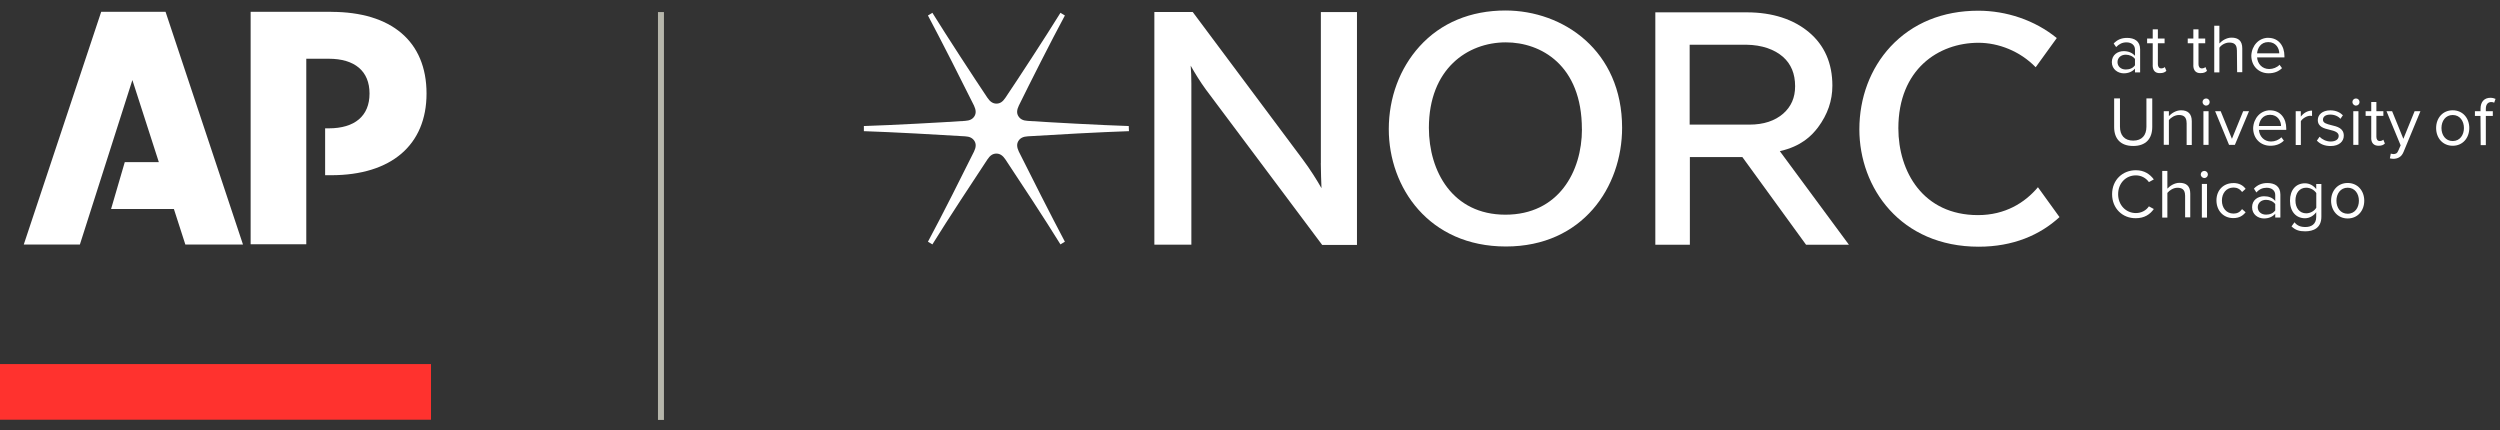 <?xml version="1.0" encoding="UTF-8"?><svg id="Layer_1" xmlns="http://www.w3.org/2000/svg" width="476.28" height="82" viewBox="0 0 476.28 82"><rect x="0" y="0" width="476.28" height="82" fill="#333333" stroke="none"/><defs><style>.cls-1{fill:#fff;}.cls-2{fill:none;stroke:#b6b6ab;stroke-miterlimit:10;stroke-width:1.14px;}.cls-3{fill:#ff322e;}</style></defs><path class="cls-1" d="M406.74,13.07c-.51.6-1.28.9-2.14.9-1.07,0-2.27-.73-2.27-2.14s1.15-2.09,2.27-2.09c.85,0,1.62.3,2.14.9v-1.2c0-.85-.68-1.37-1.62-1.37-.77,0-1.41.3-1.97.9l-.47-.68c.68-.73,1.5-1.07,2.56-1.07,1.37,0,2.48.6,2.48,2.18v4.4h-.98v-.73ZM406.74,11.23c-.38-.51-1.07-.81-1.75-.81-.94,0-1.58.6-1.58,1.41s.64,1.41,1.58,1.41c.73,0,1.37-.26,1.75-.81v-1.2Z"/><path class="cls-1" d="M410.12,12.43v-4.19h-1.07v-.9h1.07v-1.75h.98v1.75h1.28v.9h-1.28v3.98c0,.47.21.81.64.81.3,0,.56-.13.68-.26l.3.73c-.26.26-.6.43-1.2.43-.94.04-1.41-.51-1.41-1.5Z"/><path class="cls-1" d="M417.86,12.43v-4.19h-1.07v-.9h1.07v-1.75h.98v1.75h1.28v.9h-1.28v3.98c0,.47.21.81.64.81.3,0,.56-.13.68-.26l.3.73c-.26.26-.6.43-1.2.43-.9.04-1.41-.51-1.41-1.5Z"/><path class="cls-1" d="M426.15,9.56c0-1.15-.6-1.45-1.45-1.45-.77,0-1.54.47-1.88.98v4.7h-.98V4.9h.98v3.38c.47-.51,1.33-1.11,2.31-1.11,1.33,0,2.05.64,2.05,2.05v4.53h-.98l-.04-4.19h0Z"/><path class="cls-1" d="M432.13,7.21c1.97,0,3.08,1.54,3.08,3.46v.26h-5.21c.09,1.2.94,2.22,2.31,2.22.73,0,1.5-.3,1.97-.81l.47.64c-.64.64-1.5.98-2.56.98-1.88,0-3.29-1.37-3.29-3.38.09-1.88,1.41-3.38,3.25-3.38ZM430,10.16h4.23c0-.94-.64-2.14-2.09-2.14s-2.05,1.15-2.14,2.14Z"/><path class="cls-1" d="M402.77,18.75h1.11v5.39c0,1.62.85,2.65,2.52,2.65s2.52-1.03,2.52-2.65v-5.39h1.11v5.43c0,2.22-1.2,3.63-3.63,3.63s-3.63-1.41-3.63-3.59v-5.47h0Z"/><path class="cls-1" d="M416.57,23.41c0-1.11-.56-1.5-1.45-1.5-.77,0-1.54.47-1.92.98v4.7h-.98v-6.41h.98v.94c.47-.51,1.33-1.11,2.31-1.11,1.33,0,2.05.68,2.05,2.09v4.53h-.98v-4.23Z"/><path class="cls-1" d="M419.61,19.44c0-.38.3-.68.68-.68s.68.3.68.68-.3.68-.68.68-.68-.34-.68-.68ZM419.78,21.19h.98v6.41h-.98v-6.41h0Z"/><path class="cls-1" d="M422,21.19h1.07l2.14,5.26,2.14-5.26h1.11l-2.69,6.41h-1.11l-2.65-6.41Z"/><path class="cls-1" d="M432.48,21.02c1.97,0,3.08,1.54,3.08,3.46v.26h-5.21c.09,1.2.94,2.22,2.31,2.22.73,0,1.5-.3,1.97-.81l.47.64c-.64.64-1.5.98-2.56.98-1.88,0-3.29-1.37-3.29-3.38.09-1.88,1.41-3.38,3.25-3.38ZM430.34,24.01h4.23c0-.94-.64-2.14-2.09-2.14s-2.05,1.15-2.14,2.14Z"/><path class="cls-1" d="M437.35,21.19h.98v1.03c.51-.68,1.28-1.15,2.14-1.15v1.03c-.13-.04-.26-.04-.38-.04-.6,0-1.45.51-1.75,1.03v4.53h-.98v-6.41Z"/><path class="cls-1" d="M441.92,26.06c.43.47,1.24.9,2.09.9.98,0,1.54-.43,1.54-1.07,0-.68-.77-.94-1.67-1.15-1.11-.26-2.31-.56-2.31-1.88,0-.98.85-1.84,2.39-1.84,1.11,0,1.88.43,2.39.94l-.47.68c-.38-.47-1.11-.81-1.92-.81-.9,0-1.41.38-1.41.98,0,.64.73.81,1.58,1.03,1.11.26,2.39.56,2.39,2.01,0,1.07-.85,1.97-2.52,1.97-1.07,0-1.97-.34-2.61-1.03l.51-.73Z"/><path class="cls-1" d="M448.16,19.44c0-.38.3-.68.68-.68s.68.3.68.68-.3.68-.68.68-.68-.34-.68-.68ZM448.33,21.19h.98v6.41h-.98v-6.41Z"/><path class="cls-1" d="M451.75,26.27v-4.19h-1.07v-.9h1.07v-1.75h.98v1.75h1.33v.9h-1.33v3.98c0,.47.21.81.64.81.3,0,.56-.13.68-.26l.3.73c-.26.26-.6.43-1.2.43-.94,0-1.41-.56-1.41-1.5Z"/><path class="cls-1" d="M455.98,29.35c.43,0,.73-.13.94-.68l.43-.98-2.69-6.5h1.07l2.14,5.26,2.14-5.26h1.11l-3.21,7.74c-.38.94-1.03,1.28-1.88,1.33-.21,0-.56-.04-.73-.09l.17-.9c.13,0,.34.09.51.09Z"/><path class="cls-1" d="M464.11,24.39c0-1.88,1.24-3.38,3.16-3.38s3.16,1.5,3.16,3.38-1.24,3.38-3.16,3.38-3.16-1.5-3.16-3.38ZM469.41,24.39c0-1.33-.77-2.48-2.14-2.48s-2.14,1.15-2.14,2.48.77,2.48,2.14,2.48,2.14-1.15,2.14-2.48Z"/><path class="cls-1" d="M472.57,22.09h-1.07v-.9h1.07v-.47c0-1.33.73-2.09,1.88-2.09.38,0,.73.09.98.21l-.26.73c-.17-.09-.34-.13-.56-.13-.64,0-1.03.47-1.03,1.28v.47h1.33v.9h-1.33v5.56h-.98l-.04-5.56h0Z"/><path class="cls-1" d="M402.38,37c0-2.74,2.01-4.57,4.53-4.57,1.62,0,2.69.77,3.42,1.75l-.94.51c-.51-.73-1.41-1.28-2.48-1.28-1.92,0-3.38,1.5-3.38,3.59s1.5,3.59,3.38,3.59c1.07,0,1.97-.51,2.48-1.28l.94.51c-.73,1.03-1.8,1.75-3.42,1.75-2.52.04-4.53-1.84-4.53-4.57Z"/><path class="cls-1" d="M416.28,37.22c0-1.11-.6-1.45-1.45-1.45-.77,0-1.5.47-1.92.98v4.7h-.98v-8.89h.98v3.38c.47-.51,1.33-1.11,2.31-1.11,1.33,0,2.05.64,2.05,2.05v4.53h-.98v-4.19h0Z"/><path class="cls-1" d="M419.27,33.24c0-.38.3-.68.68-.68s.68.3.68.68-.3.68-.68.68c-.34,0-.68-.3-.68-.68ZM419.48,35.04h.98v6.41h-.98v-6.41h0Z"/><path class="cls-1" d="M425.47,34.87c1.15,0,1.88.47,2.35,1.11l-.68.6c-.43-.6-.98-.85-1.62-.85-1.37,0-2.22,1.07-2.22,2.48s.85,2.48,2.22,2.48c.68,0,1.2-.26,1.62-.85l.68.6c-.51.64-1.2,1.11-2.35,1.11-1.92,0-3.21-1.45-3.21-3.38s1.33-3.29,3.21-3.29Z"/><path class="cls-1" d="M433.46,40.72c-.51.6-1.28.9-2.14.9-1.11,0-2.27-.73-2.27-2.14s1.15-2.09,2.27-2.09c.9,0,1.62.26,2.14.9v-1.15c0-.85-.68-1.37-1.62-1.37-.77,0-1.41.26-1.97.9l-.47-.73c.68-.73,1.54-1.07,2.56-1.07,1.37,0,2.48.6,2.48,2.18v4.4h-.98v-.73h0ZM433.46,38.88c-.38-.51-1.07-.81-1.75-.81-.94,0-1.58.6-1.58,1.41s.64,1.41,1.58,1.41c.73,0,1.37-.26,1.75-.81v-1.2Z"/><path class="cls-1" d="M437.13,42.35c.51.64,1.15.9,2.09.9,1.07,0,2.05-.51,2.05-1.92v-.9c-.47.64-1.24,1.15-2.14,1.15-1.67,0-2.86-1.24-2.86-3.33s1.15-3.33,2.86-3.33c.85,0,1.62.43,2.14,1.11v-.98h.98v6.24c0,2.14-1.5,2.78-3.08,2.78-1.11,0-1.84-.21-2.61-.94l.56-.77ZM441.28,36.79c-.34-.56-1.11-1.03-1.92-1.03-1.28,0-2.05,1.03-2.05,2.44s.77,2.44,2.05,2.44c.81,0,1.58-.47,1.92-1.07v-2.78Z"/><path class="cls-1" d="M444.1,38.24c0-1.88,1.24-3.38,3.16-3.38s3.16,1.5,3.16,3.38-1.24,3.38-3.16,3.38-3.16-1.54-3.16-3.38ZM449.4,38.24c0-1.33-.77-2.48-2.14-2.48s-2.14,1.15-2.14,2.48.77,2.48,2.14,2.48c1.41,0,2.14-1.2,2.14-2.48Z"/><path class="cls-1" d="M215.04,24.01c-5.34-.17-14.75-.68-19.23-.98-.9-.04-1.45-.34-1.8-.9s-.3-1.2.09-2.01c2.01-4.1,6.2-12.4,8.76-17.14v-.04l-.85-.51v.04c-2.86,4.62-7.99,12.48-10.47,16.16-.51.77-1.03,1.11-1.71,1.11-.64,0-1.2-.34-1.71-1.11-2.61-3.89-7.69-11.67-10.47-16.16v-.04l-.85.51v.04c2.52,4.74,6.71,12.99,8.76,17.14.38.81.43,1.45.09,2.01s-.9.85-1.8.9c-4.45.3-13.85.81-19.23.98h-.04v.98h.04c5.21.17,14.53.68,19.23.98.9.04,1.45.34,1.8.9.34.56.3,1.2-.09,2.01-1.97,3.98-6.2,12.4-8.76,17.14v.04l.85.51v-.04c2.86-4.62,7.95-12.35,10.47-16.16.51-.77,1.03-1.11,1.71-1.11.64,0,1.2.34,1.71,1.11,2.56,3.85,7.65,11.58,10.47,16.16v.04l.85-.51v-.04c-2.48-4.66-6.67-12.95-8.76-17.14-.38-.81-.43-1.45-.09-2.01s.9-.85,1.8-.9c4.7-.3,14.02-.81,19.23-.98h.04l-.04-.98h0Z"/><path class="cls-1" d="M344.08,46.62h8.16l-13.16-17.82c4.1-.94,6.03-2.91,7.27-4.53,1.84-2.48,2.74-5.09,2.74-7.95,0-4.27-1.5-7.69-4.45-10.17-2.91-2.44-6.88-3.8-11.88-3.8h-17.4v44.28h6.58v-16.71h10l12.14,16.71ZM341.99,16.44c0,2.14-.73,3.85-2.27,5.21-1.58,1.37-3.72,2.09-6.41,2.09h-11.41v-15.22h10.77c3.03.04,5.39.9,7.01,2.31,1.54,1.37,2.31,3.21,2.31,5.6Z"/><path class="cls-1" d="M251.63,31.06c0,1.75.09,3.5.13,4.79-.85-1.5-2.18-3.63-3.63-5.56l-20.9-28h-7.31v44.32h7.05V15.93c0-1.15-.04-2.39-.13-3.42.77,1.37,1.84,3.12,2.91,4.57l22.14,29.58h6.63V2.3h-6.88v28.77h0Z"/><path class="cls-1" d="M286.81,2c-6.63,0-12.31,2.35-16.37,6.84-3.76,4.15-5.86,9.75-5.86,15.77,0,11.11,7.65,22.35,22.31,22.35s22.14-11.37,22.14-22.61c0-14.7-11.2-22.35-22.23-22.35ZM301.38,24.61c0,8.12-4.49,16.29-14.58,16.29s-14.58-8.29-14.58-16.54c0-11.24,7.35-16.29,14.66-16.29,6.67,0,14.49,4.32,14.49,16.54Z"/><path class="cls-1" d="M388.24,35.68c-2.48,2.95-6.24,5.3-11.41,5.3-10.47,0-15.17-8.29-15.17-16.54,0-11.24,7.65-16.29,15.26-16.29,3.8,0,7.91,1.58,10.9,4.66l4.02-5.56c-4.19-3.42-9.62-5.21-14.96-5.21-6.75,0-12.52,2.35-16.71,6.84-3.85,4.15-5.94,9.75-5.94,15.77,0,11.11,7.82,22.35,22.74,22.35,6.54,0,11.67-2.22,15.39-5.64l-4.1-5.68Z"/><line class="cls-2" x1="125.92" y1="2.3" x2="125.92" y2="80"/><rect class="cls-3" y="69.36" width="82.11" height="10.6"/><polygon class="cls-1" points="19.28 2.25 4.53 46.58 15.22 46.58 25.22 15.25 30.26 30.89 23.77 30.89 21.16 39.82 33.13 39.82 35.31 46.58 46.29 46.58 31.54 2.25 19.28 2.25"/><path class="cls-1" d="M63.09,2.25h-15.34v44.28h10.6V11.19h4.27c4.96,0,7.78,2.35,7.78,6.63s-2.82,6.63-7.78,6.63h-.68v8.93h1.15c11.46,0,18.17-5.77,18.17-15.56,0-9.96-6.71-15.56-18.17-15.56"/></svg>